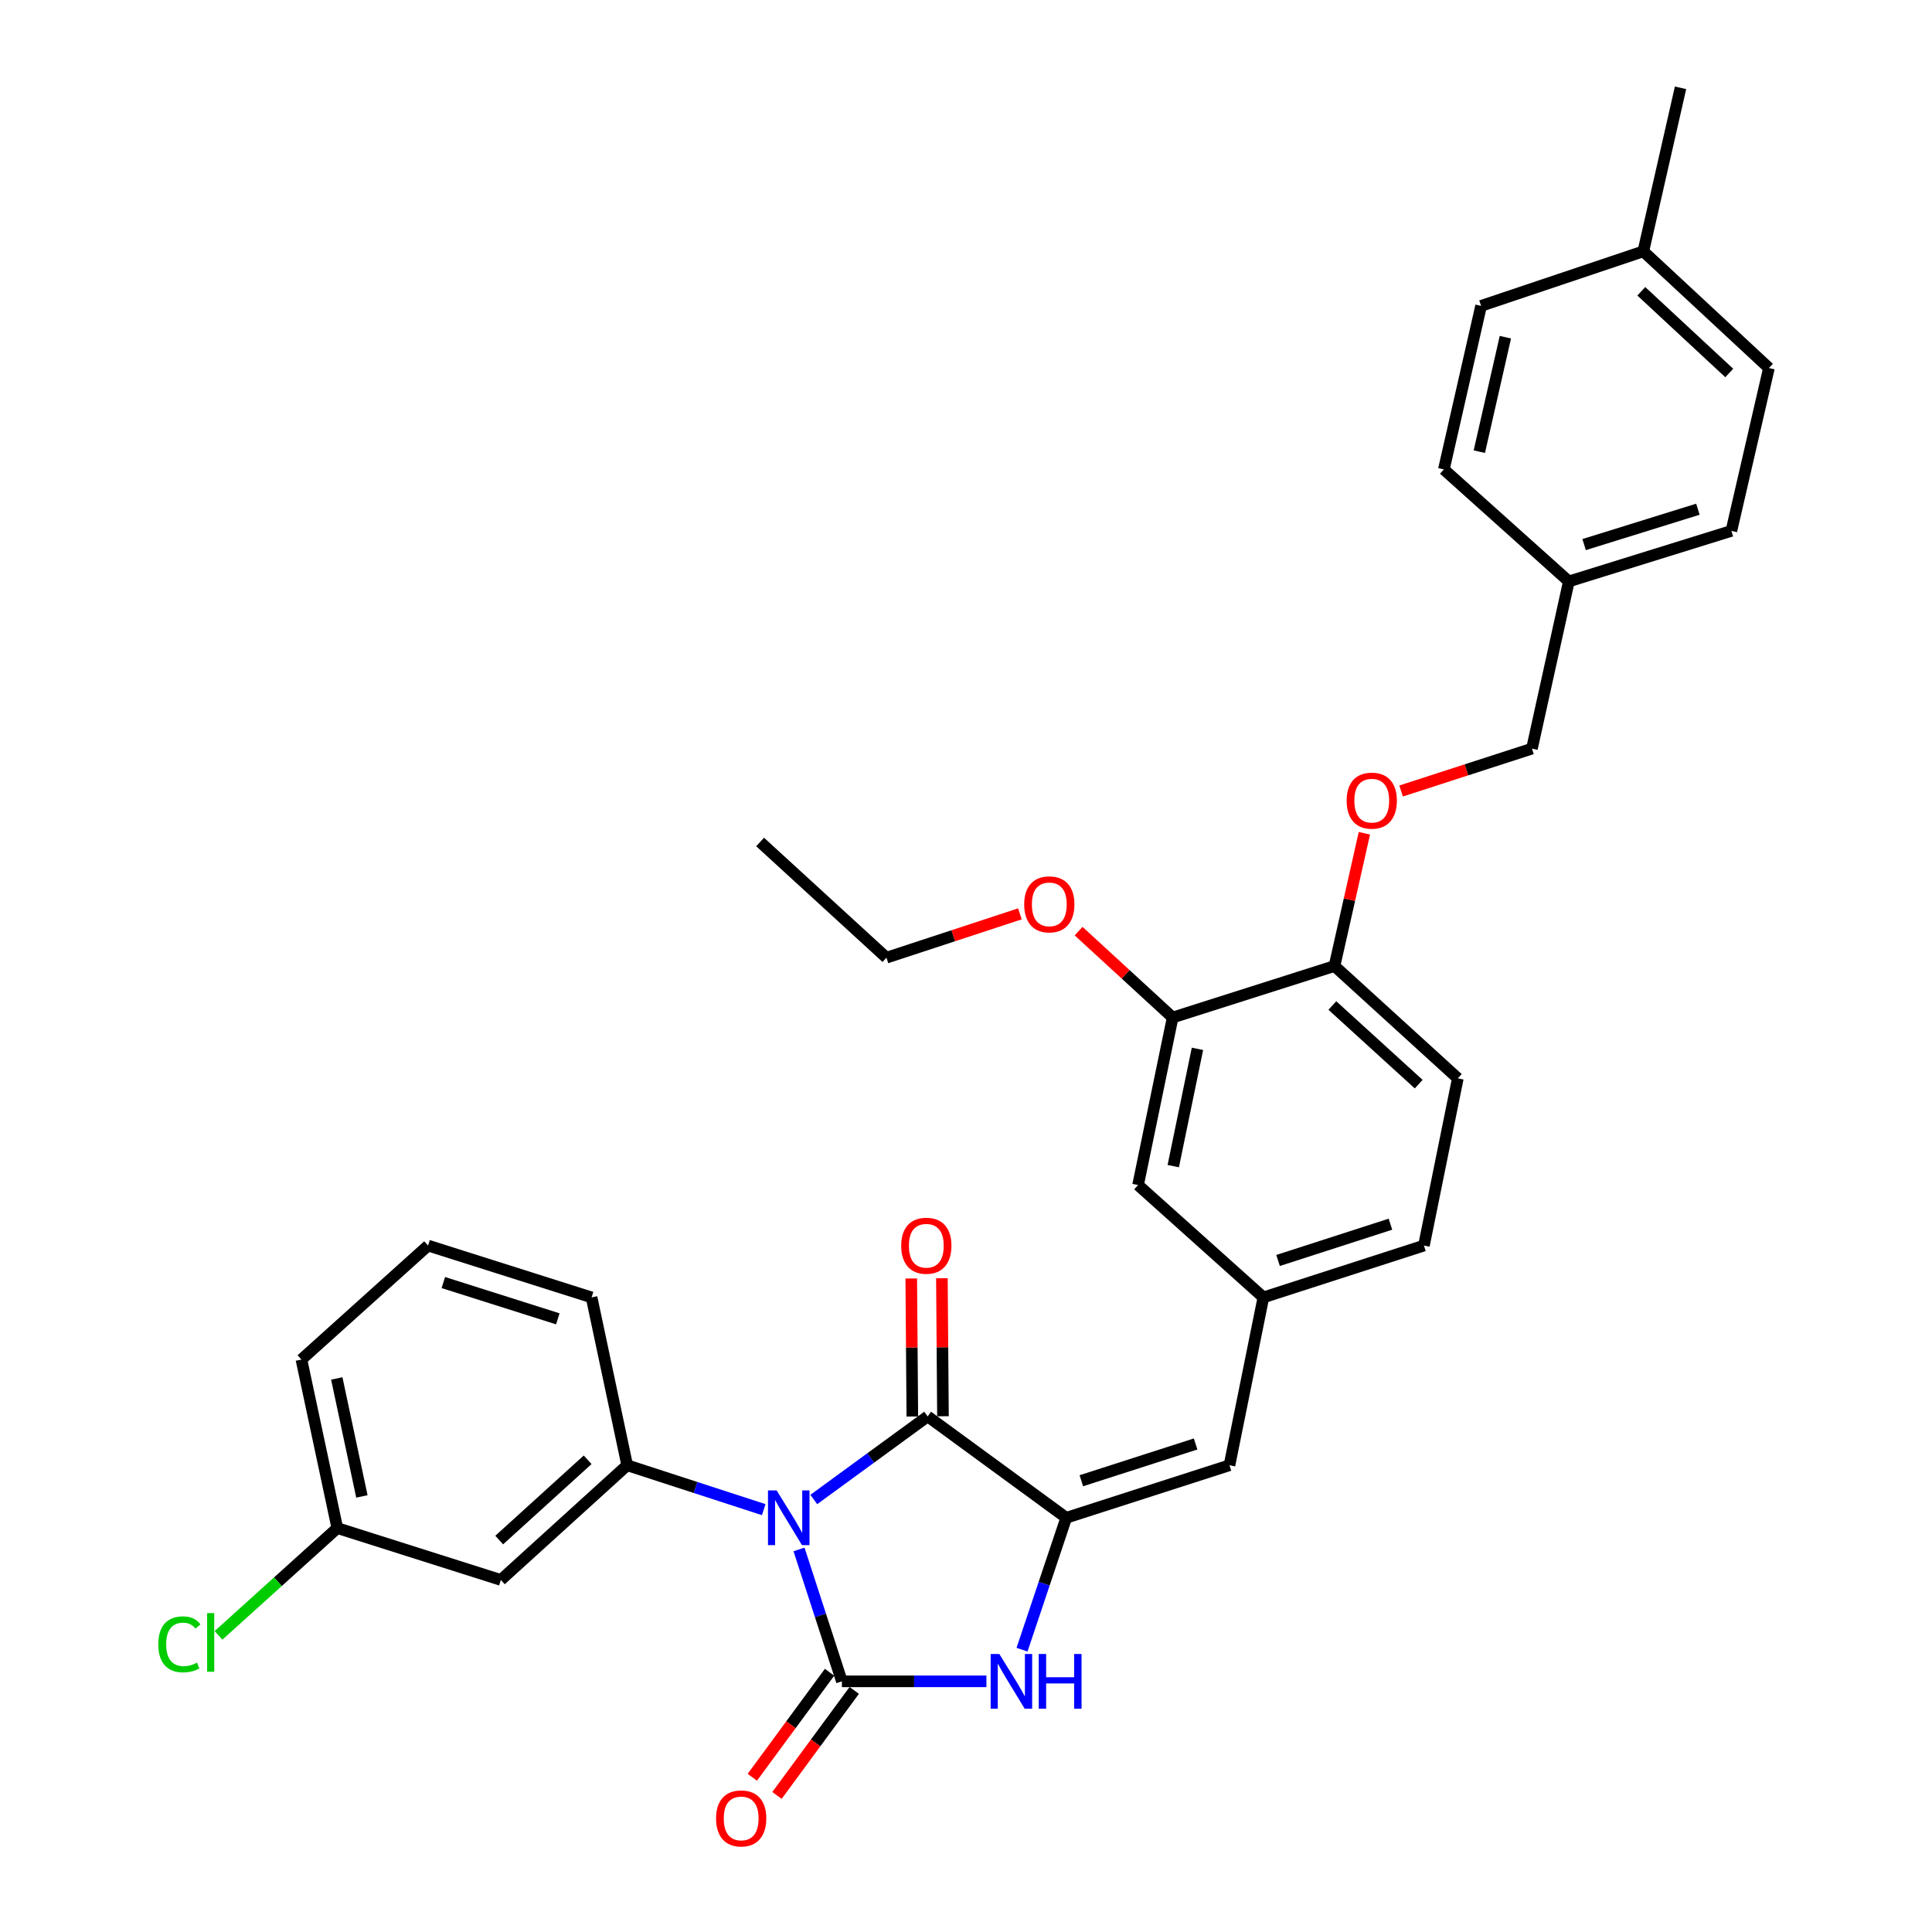 <?xml version='1.0' encoding='iso-8859-1'?>
<svg version='1.1' baseProfile='full'
              xmlns='http://www.w3.org/2000/svg'
                      xmlns:rdkit='http://www.rdkit.org/xml'
                      xmlns:xlink='http://www.w3.org/1999/xlink'
                  xml:space='preserve'
width='1000px' height='1000px' viewBox='0 0 1000 1000'>
<!-- END OF HEADER -->
<rect style='opacity:1.0;fill:#FFFFFF;stroke:none' width='1000' height='1000' x='0' y='0'> </rect>
<path class='bond-0' d='M 413.574,801.987 L 424.668,836.123' style='fill:none;fill-rule:evenodd;stroke:#0000FF;stroke-width:6px;stroke-linecap:butt;stroke-linejoin:miter;stroke-opacity:1' />
<path class='bond-0' d='M 424.668,836.123 L 435.763,870.26' style='fill:none;fill-rule:evenodd;stroke:#000000;stroke-width:6px;stroke-linecap:butt;stroke-linejoin:miter;stroke-opacity:1' />
<path class='bond-1' d='M 421.214,776.137 L 450.681,754.628' style='fill:none;fill-rule:evenodd;stroke:#0000FF;stroke-width:6px;stroke-linecap:butt;stroke-linejoin:miter;stroke-opacity:1' />
<path class='bond-1' d='M 450.681,754.628 L 480.149,733.118' style='fill:none;fill-rule:evenodd;stroke:#000000;stroke-width:6px;stroke-linecap:butt;stroke-linejoin:miter;stroke-opacity:1' />
<path class='bond-4' d='M 395.31,781.395 L 359.97,769.904' style='fill:none;fill-rule:evenodd;stroke:#0000FF;stroke-width:6px;stroke-linecap:butt;stroke-linejoin:miter;stroke-opacity:1' />
<path class='bond-4' d='M 359.97,769.904 L 324.629,758.413' style='fill:none;fill-rule:evenodd;stroke:#000000;stroke-width:6px;stroke-linecap:butt;stroke-linejoin:miter;stroke-opacity:1' />
<path class='bond-3' d='M 435.763,870.26 L 473.167,870.26' style='fill:none;fill-rule:evenodd;stroke:#000000;stroke-width:6px;stroke-linecap:butt;stroke-linejoin:miter;stroke-opacity:1' />
<path class='bond-3' d='M 473.167,870.26 L 510.571,870.26' style='fill:none;fill-rule:evenodd;stroke:#0000FF;stroke-width:6px;stroke-linecap:butt;stroke-linejoin:miter;stroke-opacity:1' />
<path class='bond-7' d='M 429.375,865.561 L 409.386,892.737' style='fill:none;fill-rule:evenodd;stroke:#000000;stroke-width:6px;stroke-linecap:butt;stroke-linejoin:miter;stroke-opacity:1' />
<path class='bond-7' d='M 409.386,892.737 L 389.396,919.912' style='fill:none;fill-rule:evenodd;stroke:#FF0000;stroke-width:6px;stroke-linecap:butt;stroke-linejoin:miter;stroke-opacity:1' />
<path class='bond-7' d='M 442.15,874.958 L 422.161,902.134' style='fill:none;fill-rule:evenodd;stroke:#000000;stroke-width:6px;stroke-linecap:butt;stroke-linejoin:miter;stroke-opacity:1' />
<path class='bond-7' d='M 422.161,902.134 L 402.171,929.309' style='fill:none;fill-rule:evenodd;stroke:#FF0000;stroke-width:6px;stroke-linecap:butt;stroke-linejoin:miter;stroke-opacity:1' />
<path class='bond-2' d='M 480.149,733.118 L 551.892,785.601' style='fill:none;fill-rule:evenodd;stroke:#000000;stroke-width:6px;stroke-linecap:butt;stroke-linejoin:miter;stroke-opacity:1' />
<path class='bond-9' d='M 488.078,733.057 L 487.801,697.336' style='fill:none;fill-rule:evenodd;stroke:#000000;stroke-width:6px;stroke-linecap:butt;stroke-linejoin:miter;stroke-opacity:1' />
<path class='bond-9' d='M 487.801,697.336 L 487.523,661.615' style='fill:none;fill-rule:evenodd;stroke:#FF0000;stroke-width:6px;stroke-linecap:butt;stroke-linejoin:miter;stroke-opacity:1' />
<path class='bond-9' d='M 472.22,733.18 L 471.943,697.459' style='fill:none;fill-rule:evenodd;stroke:#000000;stroke-width:6px;stroke-linecap:butt;stroke-linejoin:miter;stroke-opacity:1' />
<path class='bond-9' d='M 471.943,697.459 L 471.665,661.739' style='fill:none;fill-rule:evenodd;stroke:#FF0000;stroke-width:6px;stroke-linecap:butt;stroke-linejoin:miter;stroke-opacity:1' />
<path class='bond-5' d='M 551.892,785.601 L 636.374,758.413' style='fill:none;fill-rule:evenodd;stroke:#000000;stroke-width:6px;stroke-linecap:butt;stroke-linejoin:miter;stroke-opacity:1' />
<path class='bond-5' d='M 559.706,766.427 L 618.843,747.395' style='fill:none;fill-rule:evenodd;stroke:#000000;stroke-width:6px;stroke-linecap:butt;stroke-linejoin:miter;stroke-opacity:1' />
<path class='bond-32' d='M 551.892,785.601 L 540.447,819.735' style='fill:none;fill-rule:evenodd;stroke:#000000;stroke-width:6px;stroke-linecap:butt;stroke-linejoin:miter;stroke-opacity:1' />
<path class='bond-32' d='M 540.447,819.735 L 529.001,853.868' style='fill:none;fill-rule:evenodd;stroke:#0000FF;stroke-width:6px;stroke-linecap:butt;stroke-linejoin:miter;stroke-opacity:1' />
<path class='bond-6' d='M 324.629,758.413 L 259.239,817.777' style='fill:none;fill-rule:evenodd;stroke:#000000;stroke-width:6px;stroke-linecap:butt;stroke-linejoin:miter;stroke-opacity:1' />
<path class='bond-6' d='M 304.161,755.576 L 258.388,797.13' style='fill:none;fill-rule:evenodd;stroke:#000000;stroke-width:6px;stroke-linecap:butt;stroke-linejoin:miter;stroke-opacity:1' />
<path class='bond-20' d='M 324.629,758.413 L 306.207,671.534' style='fill:none;fill-rule:evenodd;stroke:#000000;stroke-width:6px;stroke-linecap:butt;stroke-linejoin:miter;stroke-opacity:1' />
<path class='bond-11' d='M 636.374,758.413 L 653.924,671.534' style='fill:none;fill-rule:evenodd;stroke:#000000;stroke-width:6px;stroke-linecap:butt;stroke-linejoin:miter;stroke-opacity:1' />
<path class='bond-15' d='M 259.239,817.777 L 174.589,790.932' style='fill:none;fill-rule:evenodd;stroke:#000000;stroke-width:6px;stroke-linecap:butt;stroke-linejoin:miter;stroke-opacity:1' />
<path class='bond-8' d='M 606.956,526.666 L 589.063,613.386' style='fill:none;fill-rule:evenodd;stroke:#000000;stroke-width:6px;stroke-linecap:butt;stroke-linejoin:miter;stroke-opacity:1' />
<path class='bond-8' d='M 619.804,542.879 L 607.278,603.583' style='fill:none;fill-rule:evenodd;stroke:#000000;stroke-width:6px;stroke-linecap:butt;stroke-linejoin:miter;stroke-opacity:1' />
<path class='bond-19' d='M 606.956,526.666 L 582.62,504.308' style='fill:none;fill-rule:evenodd;stroke:#000000;stroke-width:6px;stroke-linecap:butt;stroke-linejoin:miter;stroke-opacity:1' />
<path class='bond-19' d='M 582.62,504.308 L 558.284,481.95' style='fill:none;fill-rule:evenodd;stroke:#FF0000;stroke-width:6px;stroke-linecap:butt;stroke-linejoin:miter;stroke-opacity:1' />
<path class='bond-34' d='M 606.956,526.666 L 690.734,500.006' style='fill:none;fill-rule:evenodd;stroke:#000000;stroke-width:6px;stroke-linecap:butt;stroke-linejoin:miter;stroke-opacity:1' />
<path class='bond-10' d='M 690.734,500.006 L 754.565,558.154' style='fill:none;fill-rule:evenodd;stroke:#000000;stroke-width:6px;stroke-linecap:butt;stroke-linejoin:miter;stroke-opacity:1' />
<path class='bond-10' d='M 689.629,520.451 L 734.31,561.155' style='fill:none;fill-rule:evenodd;stroke:#000000;stroke-width:6px;stroke-linecap:butt;stroke-linejoin:miter;stroke-opacity:1' />
<path class='bond-13' d='M 690.734,500.006 L 698.468,465.648' style='fill:none;fill-rule:evenodd;stroke:#000000;stroke-width:6px;stroke-linecap:butt;stroke-linejoin:miter;stroke-opacity:1' />
<path class='bond-13' d='M 698.468,465.648 L 706.203,431.29' style='fill:none;fill-rule:evenodd;stroke:#FF0000;stroke-width:6px;stroke-linecap:butt;stroke-linejoin:miter;stroke-opacity:1' />
<path class='bond-12' d='M 653.924,671.534 L 589.063,613.386' style='fill:none;fill-rule:evenodd;stroke:#000000;stroke-width:6px;stroke-linecap:butt;stroke-linejoin:miter;stroke-opacity:1' />
<path class='bond-16' d='M 653.924,671.534 L 737.023,644.707' style='fill:none;fill-rule:evenodd;stroke:#000000;stroke-width:6px;stroke-linecap:butt;stroke-linejoin:miter;stroke-opacity:1' />
<path class='bond-16' d='M 661.517,652.418 L 719.686,633.639' style='fill:none;fill-rule:evenodd;stroke:#000000;stroke-width:6px;stroke-linecap:butt;stroke-linejoin:miter;stroke-opacity:1' />
<path class='bond-17' d='M 725.198,409.42 L 759.066,398.454' style='fill:none;fill-rule:evenodd;stroke:#FF0000;stroke-width:6px;stroke-linecap:butt;stroke-linejoin:miter;stroke-opacity:1' />
<path class='bond-17' d='M 759.066,398.454 L 792.934,387.489' style='fill:none;fill-rule:evenodd;stroke:#000000;stroke-width:6px;stroke-linecap:butt;stroke-linejoin:miter;stroke-opacity:1' />
<path class='bond-14' d='M 754.565,558.154 L 737.023,644.707' style='fill:none;fill-rule:evenodd;stroke:#000000;stroke-width:6px;stroke-linecap:butt;stroke-linejoin:miter;stroke-opacity:1' />
<path class='bond-21' d='M 174.589,790.932 L 143.843,818.698' style='fill:none;fill-rule:evenodd;stroke:#000000;stroke-width:6px;stroke-linecap:butt;stroke-linejoin:miter;stroke-opacity:1' />
<path class='bond-21' d='M 143.843,818.698 L 113.097,846.464' style='fill:none;fill-rule:evenodd;stroke:#00CC00;stroke-width:6px;stroke-linecap:butt;stroke-linejoin:miter;stroke-opacity:1' />
<path class='bond-33' d='M 174.589,790.932 L 156.017,703.701' style='fill:none;fill-rule:evenodd;stroke:#000000;stroke-width:6px;stroke-linecap:butt;stroke-linejoin:miter;stroke-opacity:1' />
<path class='bond-33' d='M 187.315,774.545 L 174.314,713.483' style='fill:none;fill-rule:evenodd;stroke:#000000;stroke-width:6px;stroke-linecap:butt;stroke-linejoin:miter;stroke-opacity:1' />
<path class='bond-18' d='M 792.934,387.489 L 812.026,300.945' style='fill:none;fill-rule:evenodd;stroke:#000000;stroke-width:6px;stroke-linecap:butt;stroke-linejoin:miter;stroke-opacity:1' />
<path class='bond-23' d='M 812.026,300.945 L 747.34,242.964' style='fill:none;fill-rule:evenodd;stroke:#000000;stroke-width:6px;stroke-linecap:butt;stroke-linejoin:miter;stroke-opacity:1' />
<path class='bond-24' d='M 812.026,300.945 L 896.164,274.787' style='fill:none;fill-rule:evenodd;stroke:#000000;stroke-width:6px;stroke-linecap:butt;stroke-linejoin:miter;stroke-opacity:1' />
<path class='bond-24' d='M 819.938,281.878 L 878.835,263.567' style='fill:none;fill-rule:evenodd;stroke:#000000;stroke-width:6px;stroke-linecap:butt;stroke-linejoin:miter;stroke-opacity:1' />
<path class='bond-29' d='M 527.899,473.013 L 493.359,484.355' style='fill:none;fill-rule:evenodd;stroke:#FF0000;stroke-width:6px;stroke-linecap:butt;stroke-linejoin:miter;stroke-opacity:1' />
<path class='bond-29' d='M 493.359,484.355 L 458.82,495.698' style='fill:none;fill-rule:evenodd;stroke:#000000;stroke-width:6px;stroke-linecap:butt;stroke-linejoin:miter;stroke-opacity:1' />
<path class='bond-27' d='M 306.207,671.534 L 221.566,644.707' style='fill:none;fill-rule:evenodd;stroke:#000000;stroke-width:6px;stroke-linecap:butt;stroke-linejoin:miter;stroke-opacity:1' />
<path class='bond-27' d='M 288.719,682.627 L 229.471,663.848' style='fill:none;fill-rule:evenodd;stroke:#000000;stroke-width:6px;stroke-linecap:butt;stroke-linejoin:miter;stroke-opacity:1' />
<path class='bond-22' d='M 850.58,130.095 L 915.6,190.499' style='fill:none;fill-rule:evenodd;stroke:#000000;stroke-width:6px;stroke-linecap:butt;stroke-linejoin:miter;stroke-opacity:1' />
<path class='bond-22' d='M 849.539,150.775 L 895.053,193.057' style='fill:none;fill-rule:evenodd;stroke:#000000;stroke-width:6px;stroke-linecap:butt;stroke-linejoin:miter;stroke-opacity:1' />
<path class='bond-30' d='M 850.58,130.095 L 869.839,45.455' style='fill:none;fill-rule:evenodd;stroke:#000000;stroke-width:6px;stroke-linecap:butt;stroke-linejoin:miter;stroke-opacity:1' />
<path class='bond-35' d='M 850.58,130.095 L 766.608,158.324' style='fill:none;fill-rule:evenodd;stroke:#000000;stroke-width:6px;stroke-linecap:butt;stroke-linejoin:miter;stroke-opacity:1' />
<path class='bond-25' d='M 747.34,242.964 L 766.608,158.324' style='fill:none;fill-rule:evenodd;stroke:#000000;stroke-width:6px;stroke-linecap:butt;stroke-linejoin:miter;stroke-opacity:1' />
<path class='bond-25' d='M 765.693,233.788 L 779.181,174.54' style='fill:none;fill-rule:evenodd;stroke:#000000;stroke-width:6px;stroke-linecap:butt;stroke-linejoin:miter;stroke-opacity:1' />
<path class='bond-26' d='M 896.164,274.787 L 915.6,190.499' style='fill:none;fill-rule:evenodd;stroke:#000000;stroke-width:6px;stroke-linecap:butt;stroke-linejoin:miter;stroke-opacity:1' />
<path class='bond-28' d='M 221.566,644.707 L 156.017,703.701' style='fill:none;fill-rule:evenodd;stroke:#000000;stroke-width:6px;stroke-linecap:butt;stroke-linejoin:miter;stroke-opacity:1' />
<path class='bond-31' d='M 458.82,495.698 L 393.438,435.814' style='fill:none;fill-rule:evenodd;stroke:#000000;stroke-width:6px;stroke-linecap:butt;stroke-linejoin:miter;stroke-opacity:1' />
<path  class='atom-0' d='M 401.988 771.441
L 411.268 786.441
Q 412.188 787.921, 413.668 790.601
Q 415.148 793.281, 415.228 793.441
L 415.228 771.441
L 418.988 771.441
L 418.988 799.761
L 415.108 799.761
L 405.148 783.361
Q 403.988 781.441, 402.748 779.241
Q 401.548 777.041, 401.188 776.361
L 401.188 799.761
L 397.508 799.761
L 397.508 771.441
L 401.988 771.441
' fill='#0000FF'/>
<path  class='atom-4' d='M 517.245 856.1
L 526.525 871.1
Q 527.445 872.58, 528.925 875.26
Q 530.405 877.94, 530.485 878.1
L 530.485 856.1
L 534.245 856.1
L 534.245 884.42
L 530.365 884.42
L 520.405 868.02
Q 519.245 866.1, 518.005 863.9
Q 516.805 861.7, 516.445 861.02
L 516.445 884.42
L 512.765 884.42
L 512.765 856.1
L 517.245 856.1
' fill='#0000FF'/>
<path  class='atom-4' d='M 537.645 856.1
L 541.485 856.1
L 541.485 868.14
L 555.965 868.14
L 555.965 856.1
L 559.805 856.1
L 559.805 884.42
L 555.965 884.42
L 555.965 871.34
L 541.485 871.34
L 541.485 884.42
L 537.645 884.42
L 537.645 856.1
' fill='#0000FF'/>
<path  class='atom-8' d='M 370.632 941.21
Q 370.632 934.41, 373.992 930.61
Q 377.352 926.81, 383.632 926.81
Q 389.912 926.81, 393.272 930.61
Q 396.632 934.41, 396.632 941.21
Q 396.632 948.09, 393.232 952.01
Q 389.832 955.89, 383.632 955.89
Q 377.392 955.89, 373.992 952.01
Q 370.632 948.13, 370.632 941.21
M 383.632 952.69
Q 387.952 952.69, 390.272 949.81
Q 392.632 946.89, 392.632 941.21
Q 392.632 935.65, 390.272 932.85
Q 387.952 930.01, 383.632 930.01
Q 379.312 930.01, 376.952 932.81
Q 374.632 935.61, 374.632 941.21
Q 374.632 946.93, 376.952 949.81
Q 379.312 952.69, 383.632 952.69
' fill='#FF0000'/>
<path  class='atom-10' d='M 466.462 644.787
Q 466.462 637.987, 469.822 634.187
Q 473.182 630.387, 479.462 630.387
Q 485.742 630.387, 489.102 634.187
Q 492.462 637.987, 492.462 644.787
Q 492.462 651.667, 489.062 655.587
Q 485.662 659.467, 479.462 659.467
Q 473.222 659.467, 469.822 655.587
Q 466.462 651.707, 466.462 644.787
M 479.462 656.267
Q 483.782 656.267, 486.102 653.387
Q 488.462 650.467, 488.462 644.787
Q 488.462 639.227, 486.102 636.427
Q 483.782 633.587, 479.462 633.587
Q 475.142 633.587, 472.782 636.387
Q 470.462 639.187, 470.462 644.787
Q 470.462 650.507, 472.782 653.387
Q 475.142 656.267, 479.462 656.267
' fill='#FF0000'/>
<path  class='atom-14' d='M 697.02 414.414
Q 697.02 407.614, 700.38 403.814
Q 703.74 400.014, 710.02 400.014
Q 716.3 400.014, 719.66 403.814
Q 723.02 407.614, 723.02 414.414
Q 723.02 421.294, 719.62 425.214
Q 716.22 429.094, 710.02 429.094
Q 703.78 429.094, 700.38 425.214
Q 697.02 421.334, 697.02 414.414
M 710.02 425.894
Q 714.34 425.894, 716.66 423.014
Q 719.02 420.094, 719.02 414.414
Q 719.02 408.854, 716.66 406.054
Q 714.34 403.214, 710.02 403.214
Q 705.7 403.214, 703.34 406.014
Q 701.02 408.814, 701.02 414.414
Q 701.02 420.134, 703.34 423.014
Q 705.7 425.894, 710.02 425.894
' fill='#FF0000'/>
<path  class='atom-20' d='M 530.117 468.096
Q 530.117 461.296, 533.477 457.496
Q 536.837 453.696, 543.117 453.696
Q 549.397 453.696, 552.757 457.496
Q 556.117 461.296, 556.117 468.096
Q 556.117 474.976, 552.717 478.896
Q 549.317 482.776, 543.117 482.776
Q 536.877 482.776, 533.477 478.896
Q 530.117 475.016, 530.117 468.096
M 543.117 479.576
Q 547.437 479.576, 549.757 476.696
Q 552.117 473.776, 552.117 468.096
Q 552.117 462.536, 549.757 459.736
Q 547.437 456.896, 543.117 456.896
Q 538.797 456.896, 536.437 459.696
Q 534.117 462.496, 534.117 468.096
Q 534.117 473.816, 536.437 476.696
Q 538.797 479.576, 543.117 479.576
' fill='#FF0000'/>
<path  class='atom-22' d='M 81.93 851.099
Q 81.93 844.059, 85.21 840.379
Q 88.529 836.659, 94.809 836.659
Q 100.649 836.659, 103.769 840.779
L 101.129 842.939
Q 98.85 839.939, 94.809 839.939
Q 90.529 839.939, 88.249 842.819
Q 86.01 845.659, 86.01 851.099
Q 86.01 856.699, 88.329 859.579
Q 90.689 862.459, 95.249 862.459
Q 98.37 862.459, 102.009 860.579
L 103.129 863.579
Q 101.649 864.539, 99.409 865.099
Q 97.169 865.659, 94.689 865.659
Q 88.529 865.659, 85.21 861.899
Q 81.93 858.139, 81.93 851.099
' fill='#00CC00'/>
<path  class='atom-22' d='M 107.209 834.939
L 110.889 834.939
L 110.889 865.299
L 107.209 865.299
L 107.209 834.939
' fill='#00CC00'/>
</svg>
